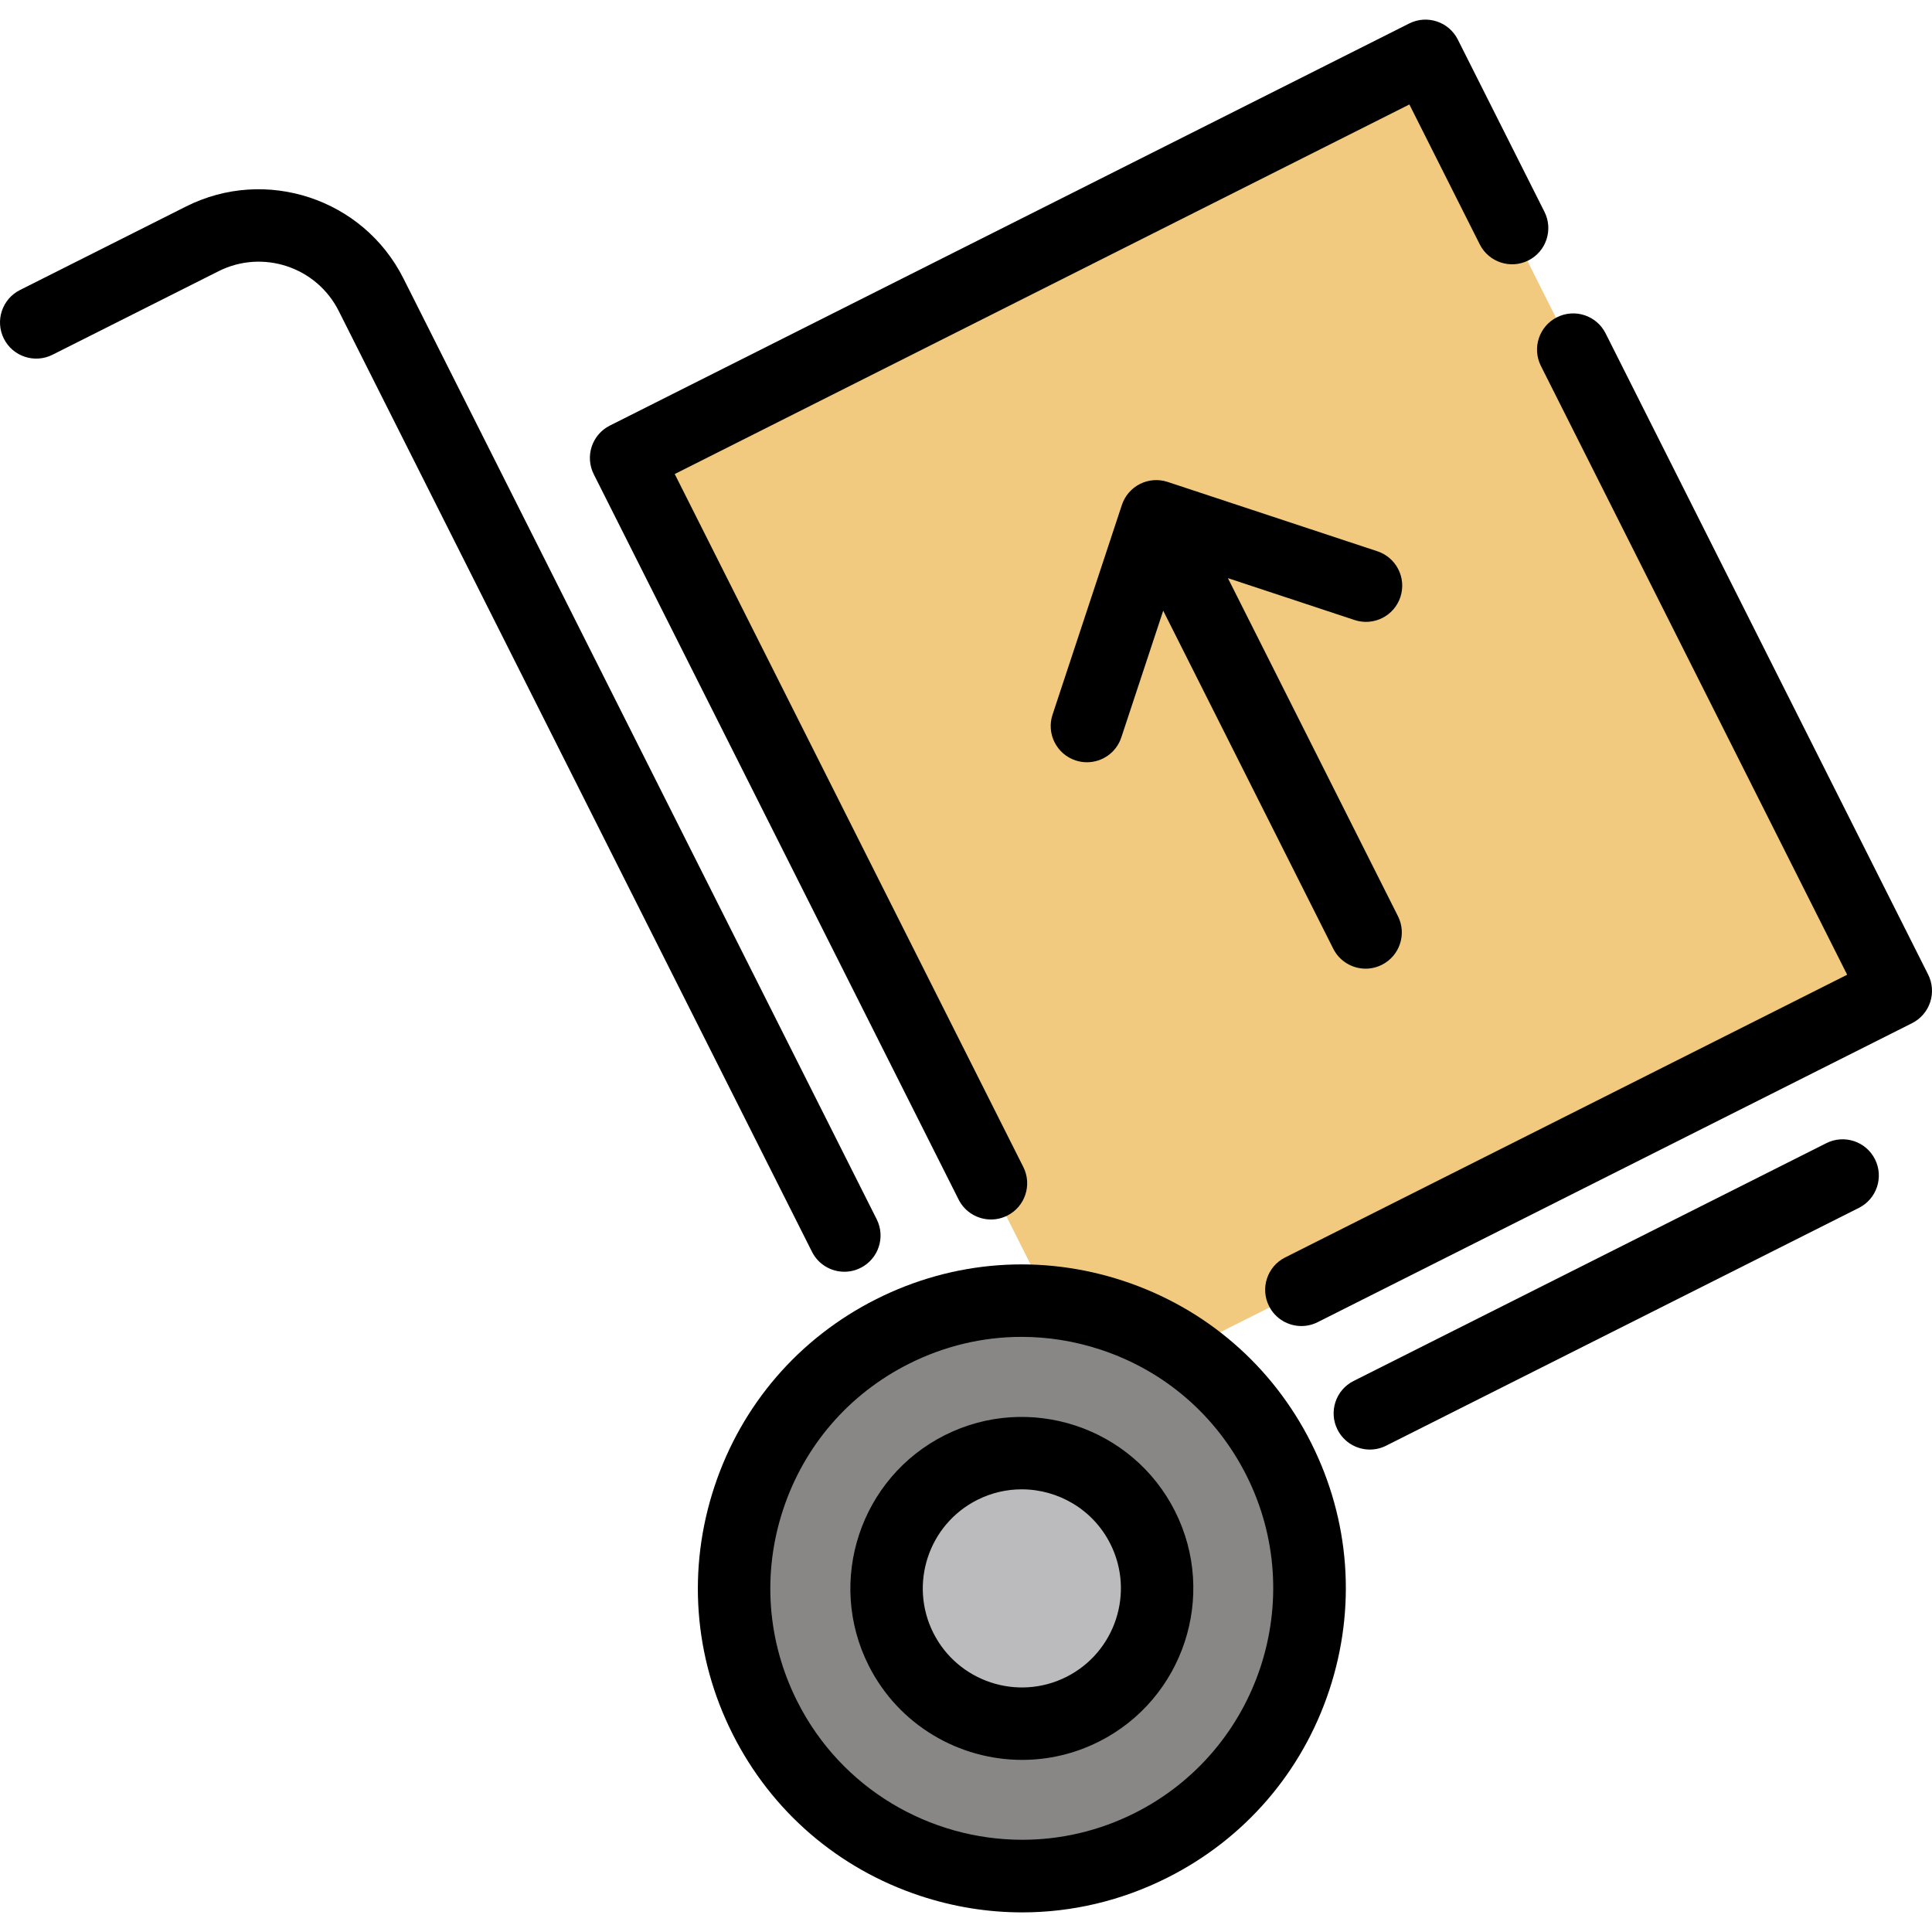 <?xml version="1.0" encoding="iso-8859-1"?>
<!-- Uploaded to: SVG Repo, www.svgrepo.com, Generator: SVG Repo Mixer Tools -->
<svg height="800px" width="800px" version="1.1" id="Layer_1" xmlns="http://www.w3.org/2000/svg" xmlns:xlink="http://www.w3.org/1999/xlink" 
	 viewBox="0 0 511.999 511.999" xml:space="preserve">
<polyline style="fill:#F2CA7F;" points="290.459,369.566 502.402,263.215 377.761,15.438 165.924,122.001 290.459,369.566 "/>
<circle style="fill:#898686;" cx="270.795" cy="421.576" r="76.215"/>
<circle style="fill:#BBBBBD;" cx="270.795" cy="421.576" r="35.855"/>
<path d="M347.465,382.376c-10.301-20.478-27.961-35.72-49.724-42.915c-21.767-7.197-45.028-5.487-65.504,4.815
	c-20.479,10.301-35.72,27.96-42.915,49.724c-7.197,21.764-5.486,45.028,4.815,65.506c10.301,20.477,27.961,35.718,49.724,42.914
	c8.856,2.929,17.961,4.381,27.025,4.381c13.211,0,26.336-3.088,38.48-9.197c20.478-10.301,35.718-27.96,42.915-49.724
	C359.476,426.118,357.766,402.854,347.465,382.376L347.465,382.376z M300.739,480.459c-9.578,4.819-19.777,7.101-29.832,7.099
	c-24.395-0.001-47.935-13.437-59.626-36.677c-7.998-15.898-9.325-33.959-3.739-50.855c5.587-16.896,17.418-30.605,33.316-38.603
	c9.428-4.744,19.618-7.14,29.874-7.14c7.037,0,14.104,1.129,20.981,3.401c16.896,5.587,30.606,17.418,38.603,33.316l0,0
	C346.827,423.82,333.558,463.951,300.739,480.459z"/>
<path d="M311.403,400.517c-11.263-22.387-38.64-31.438-61.027-20.177c-22.387,11.262-31.439,38.639-20.179,61.027
	c7.976,15.855,24.033,25.021,40.677,25.021c6.858,0,13.816-1.557,20.349-4.843C313.613,450.283,322.665,422.906,311.403,400.517
	L311.403,400.517z M282.598,444.396c-12.933,6.506-28.747,1.277-35.254-11.656c-6.506-12.933-1.277-28.748,11.655-35.254
	c3.775-1.899,7.794-2.799,11.757-2.799c9.615,0,18.891,5.296,23.498,14.453l0,0C300.761,422.076,295.531,437.891,282.598,444.396z"
	/>
<path d="M223.766,337.025c1.45,0,2.921-0.329,4.305-1.025c4.735-2.381,6.643-8.151,4.261-12.886L106.905,73.771
	C96.273,52.64,70.435,44.096,49.298,54.724L5.287,76.864c-4.735,2.381-6.643,8.151-4.261,12.887c2.38,4.735,8.15,6.641,12.886,4.261
	l44.013-22.14c11.682-5.875,25.96-1.152,31.833,10.525l125.428,249.341C216.87,335.09,220.253,337.025,223.766,337.025z"/>
<path d="M484.001,302.951l-125.29,63.024c-4.735,2.381-6.643,8.151-4.261,12.886c1.685,3.353,5.069,5.286,8.581,5.286
	c1.45,0,2.921-0.329,4.305-1.025l125.29-63.024c4.735-2.381,6.643-8.151,4.261-12.886
	C494.505,302.476,488.735,300.567,484.001,302.951z"/>
<path d="M254.042,317.889c1.685,3.351,5.069,5.286,8.581,5.286c1.45,0,2.921-0.329,4.305-1.025
	c4.735-2.381,6.643-8.151,4.261-12.887L178.81,125.621l194.691-97.937l18.648,37.071c2.38,4.735,8.149,6.641,12.886,4.261
	c4.735-2.381,6.643-8.151,4.261-12.887l-22.96-45.644c-2.381-4.735-8.151-6.644-12.886-4.261L161.611,112.786
	c-2.274,1.144-4,3.144-4.8,5.561c-0.798,2.417-0.605,5.052,0.539,7.326L254.042,317.889z"/>
<path d="M510.975,258.261L425.497,88.34c-2.381-4.735-8.153-6.641-12.886-4.261c-4.735,2.383-6.643,8.151-4.261,12.887
	l81.166,161.348l-148.952,74.928c-4.735,2.381-6.643,8.151-4.261,12.886c1.685,3.353,5.069,5.286,8.581,5.286
	c1.45,0,2.921-0.329,4.305-1.025l157.527-79.241c2.274-1.144,4-3.144,4.8-5.561C512.313,263.17,512.119,260.535,510.975,258.261z"/>
<path d="M371.118,158.218c1.664-5.033-1.067-10.461-6.1-12.126l-55.581-18.377c-2.416-0.8-5.051-0.607-7.326,0.537
	c-2.275,1.144-4,3.144-4.8,5.561l-18.377,55.581c-1.664,5.033,1.067,10.461,6.1,12.126c0.999,0.33,2.015,0.488,3.014,0.488
	c4.027,0,7.778-2.554,9.111-6.586l11.103-33.581l45.062,89.579c1.685,3.351,5.069,5.286,8.581,5.286c1.45,0,2.921-0.33,4.305-1.025
	c4.735-2.381,6.643-8.151,4.261-12.887l-45.062-89.581l33.583,11.105C364.024,165.98,369.454,163.25,371.118,158.218z"/>
</svg>